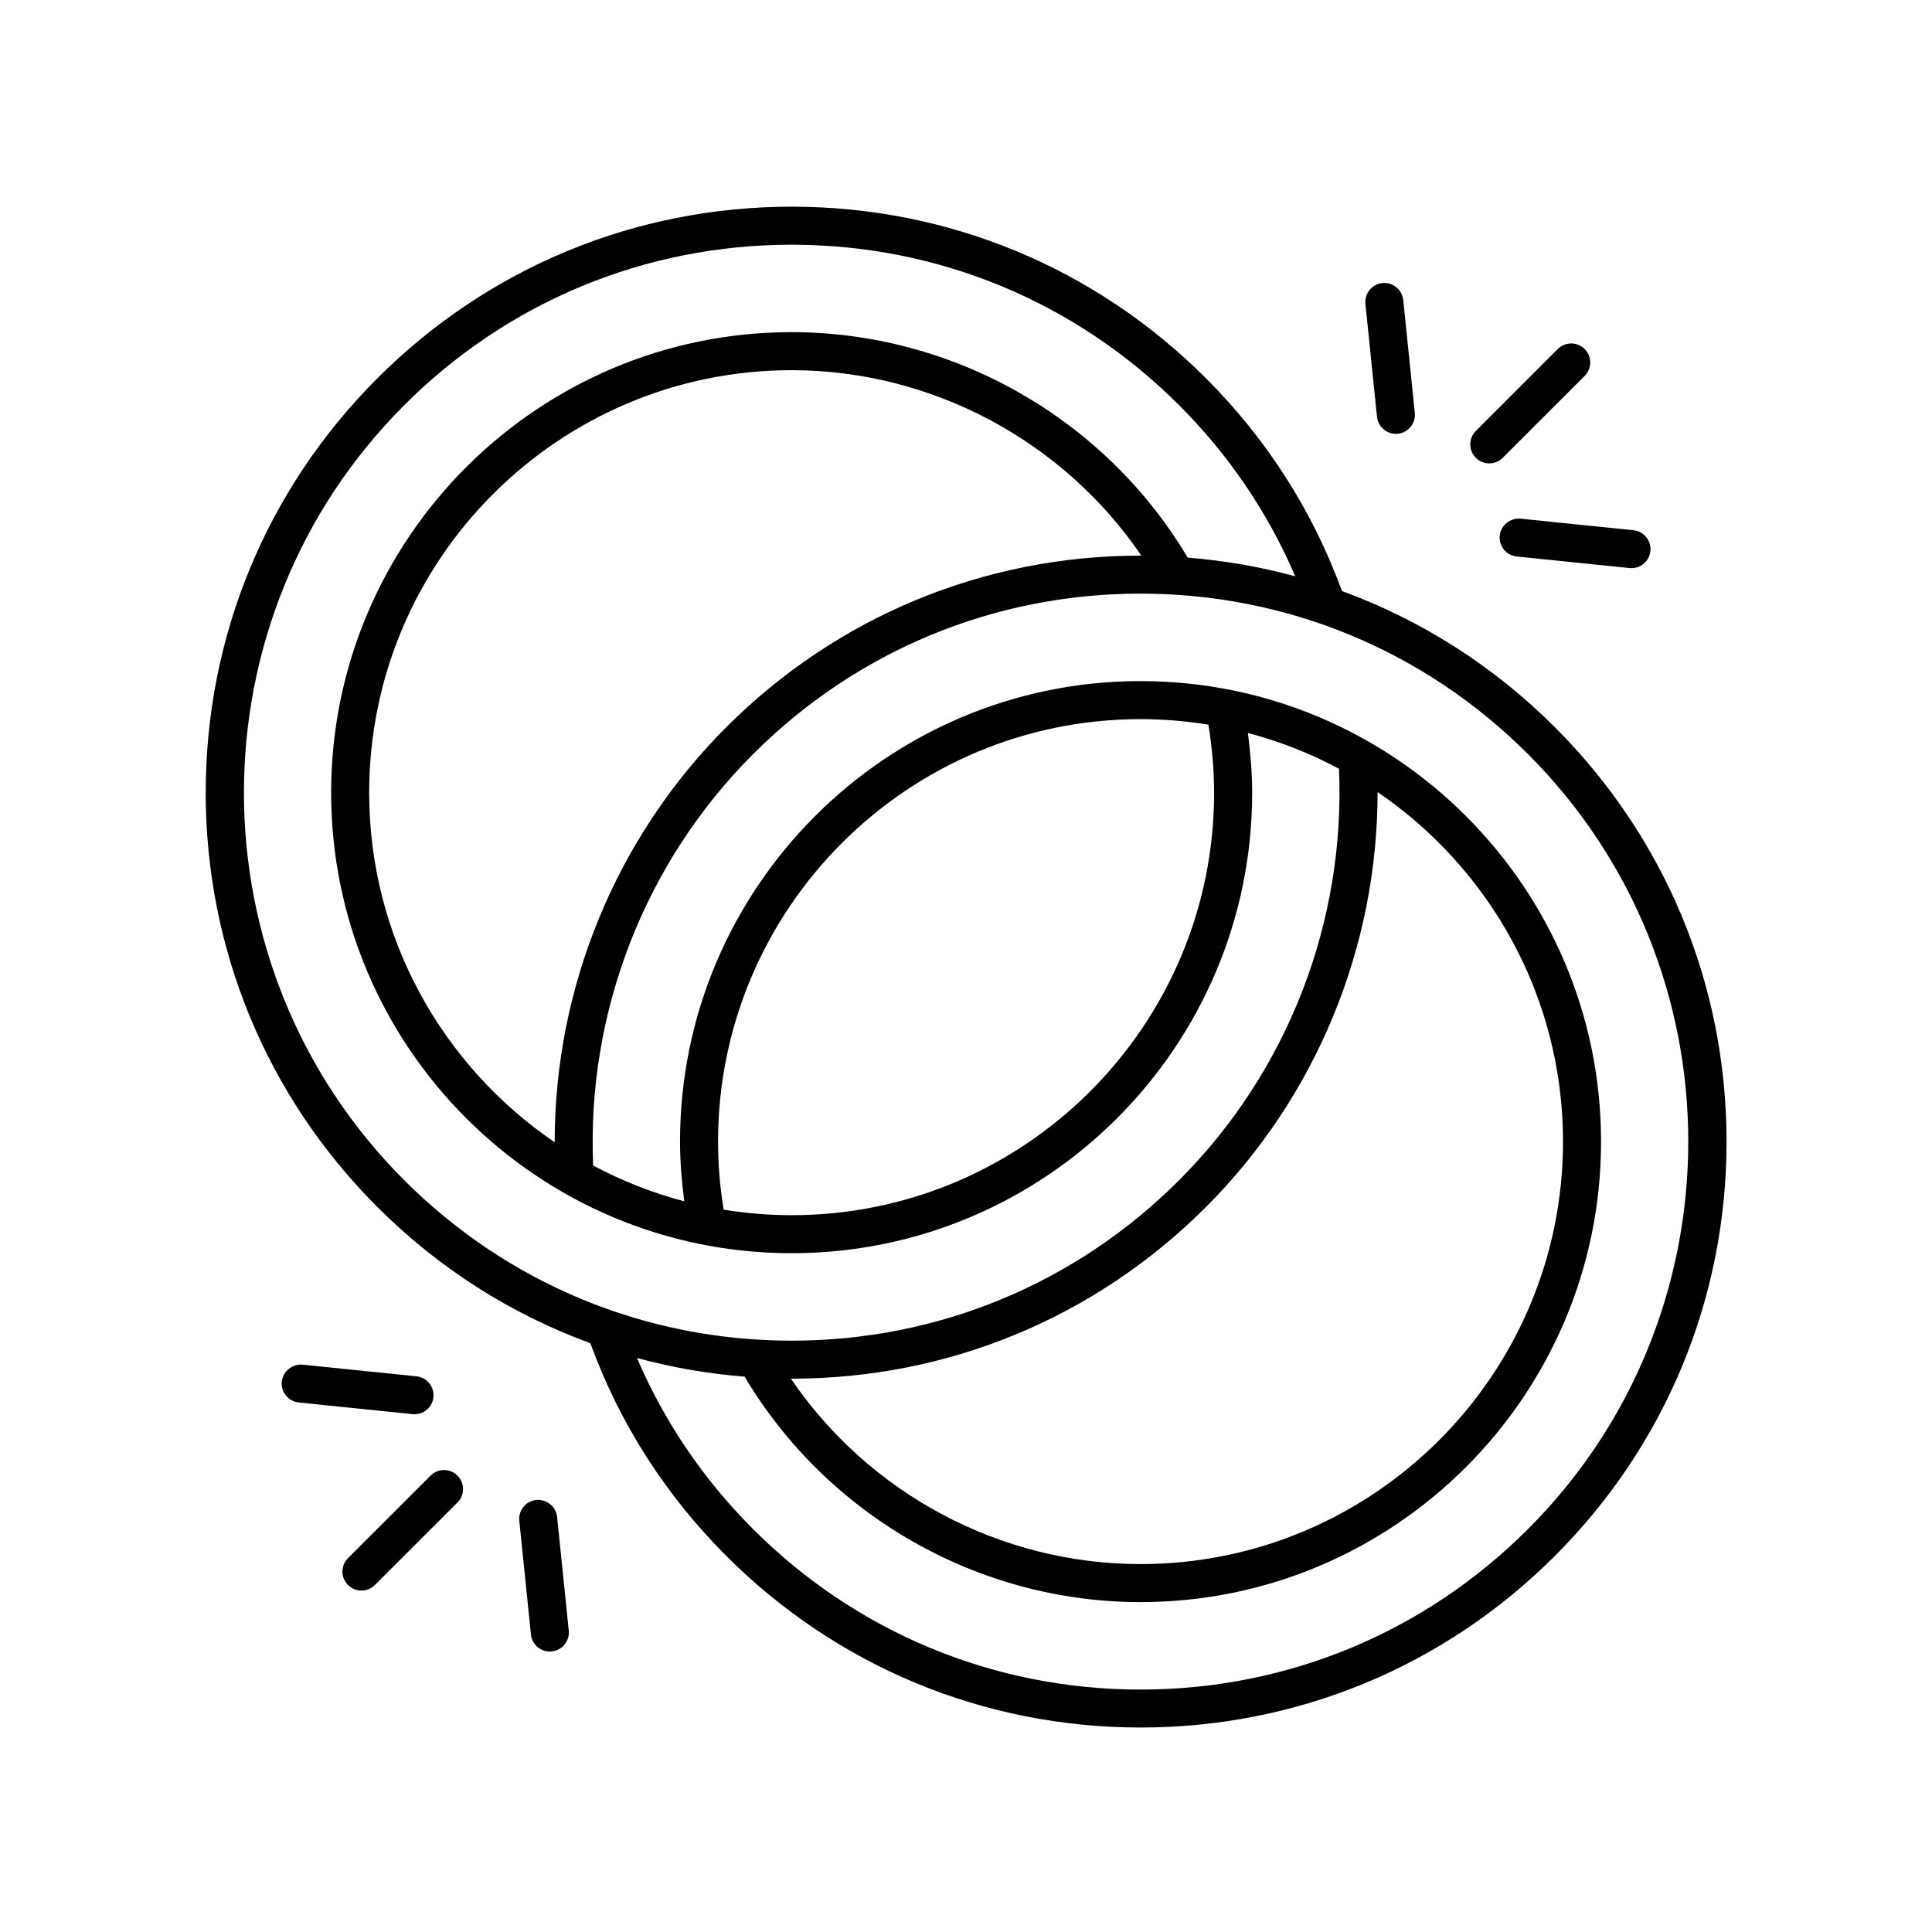 <?xml version="1.0" encoding="UTF-8"?>
<!-- Uploaded to: ICON Repo, www.svgrepo.com, Generator: ICON Repo Mixer Tools -->
<svg fill="#000000" width="800px" height="800px" version="1.1" viewBox="144 144 512 512" xmlns="http://www.w3.org/2000/svg">
 <g>
  <path d="m556.07 336.73c-16.25-16.25-35.473-28.434-56.434-36.09-7.777-21.266-19.895-40.242-36.031-56.379-29.328-29.332-68.324-45.484-109.8-45.484-41.484 0-80.48 16.152-109.81 45.484-29.328 29.328-45.48 68.324-45.48 109.8 0 41.48 16.152 80.477 45.48 109.8 16.254 16.254 35.48 28.441 56.449 36.094 7.769 21.266 19.875 40.23 36.02 56.371 29.328 29.332 68.324 45.484 109.8 45.484s80.477-16.152 109.81-45.484c29.328-29.328 45.48-68.324 45.48-109.8-0.004-41.477-16.156-80.473-45.484-109.8zm-304.96-85.344c27.43-27.43 63.895-42.535 102.69-42.535 38.785 0 75.25 15.105 102.68 42.535 13.203 13.203 23.523 28.43 30.773 45.34-9.254-2.516-18.781-4.18-28.496-4.949-21.914-36.863-62.109-59.754-104.96-59.754-67.297 0-122.04 54.746-122.04 122.04-0.004 67.301 54.738 122.05 122.04 122.05 67.297 0 122.04-54.746 122.04-122.04 0-5.301-0.461-10.586-1.137-15.828 8.48 2.231 16.57 5.434 24.145 9.48 1.766 40.609-13.613 80.285-42.359 109.03-27.43 27.43-63.895 42.535-102.68 42.535-38.789 0-75.258-15.105-102.69-42.535-56.625-56.617-56.625-148.74-0.004-205.36zm195.36 39.863c-0.07 0-0.141-0.004-0.211-0.004-41.48 0-80.477 16.152-109.8 45.484-29.16 29.156-45.488 68.891-45.461 109.98-29.648-20.164-49.164-54.164-49.164-92.645 0-61.738 50.227-111.96 111.96-111.96 37.055 0 71.949 18.672 92.676 49.148zm-112.18 155.29c0-61.738 50.227-111.96 111.96-111.96 6.125 0 12.129 0.512 17.988 1.465 0.957 5.934 1.512 11.984 1.512 18.035 0 61.738-50.227 111.96-111.96 111.96-6.137 0-12.148-0.516-18.02-1.469-0.961-5.926-1.48-11.977-1.48-18.031zm174.78-92.629c29.637 20.164 49.145 54.16 49.145 92.629 0 61.738-50.227 111.96-111.96 111.96-37.16 0-71.926-18.648-92.66-49.145 0.066 0 0.133 0.004 0.199 0.004 41.48 0 80.477-16.152 109.8-45.484 29.18-29.176 45.5-68.875 45.477-109.97zm39.867 195.31c-27.43 27.43-63.895 42.535-102.69 42.535-38.785 0-75.25-15.105-102.68-42.535-13.207-13.203-23.52-28.43-30.762-45.34 9.266 2.519 18.801 4.18 28.527 4.945 21.953 36.883 61.965 59.75 104.92 59.75 67.297 0 122.04-54.746 122.04-122.04s-54.746-122.04-122.04-122.04c-67.297 0-122.04 54.746-122.04 122.04 0 5.305 0.449 10.594 1.129 15.824-8.484-2.231-16.574-5.438-24.148-9.488-1.762-40.594 13.656-80.297 42.379-109.02 27.43-27.43 63.891-42.535 102.68-42.535 38.789 0 75.258 15.105 102.69 42.535 56.621 56.621 56.621 148.75 0 205.36z"/>
  <path d="m538.68 266.8c1.289 0 2.578-0.492 3.562-1.477l21.707-21.703c1.969-1.969 1.969-5.156 0-7.125s-5.156-1.969-7.125 0l-21.707 21.703c-1.969 1.969-1.969 5.156 0 7.125 0.984 0.984 2.273 1.477 3.562 1.477z"/>
  <path d="m510.35 219.01c-2.769 0.285-4.781 2.762-4.5 5.523l3.066 29.91c0.266 2.598 2.457 4.527 5.008 4.527 0.172 0 0.344-0.012 0.516-0.023 2.769-0.285 4.781-2.762 4.5-5.523l-3.062-29.91c-0.285-2.773-2.816-4.762-5.527-4.504z"/>
  <path d="m545.94 291.48 29.91 3.059c0.172 0.016 0.344 0.023 0.516 0.023 2.555 0 4.742-1.934 5.008-4.527 0.281-2.766-1.73-5.238-4.5-5.523l-29.91-3.059c-2.711-0.242-5.238 1.738-5.523 4.5-0.285 2.766 1.73 5.242 4.5 5.527z"/>
  <path d="m258.11 535.05-21.883 21.863c-1.969 1.965-1.969 5.156 0 7.125 0.984 0.984 2.273 1.477 3.562 1.477 1.289 0 2.578-0.492 3.562-1.477l21.883-21.863c1.969-1.965 1.969-5.156 0-7.125s-5.156-1.969-7.125 0z"/>
  <path d="m289.71 581.67c0.172 0 0.344-0.012 0.516-0.023 2.769-0.285 4.781-2.762 4.5-5.523l-3.086-30.125c-0.285-2.769-2.828-4.758-5.523-4.5-2.769 0.285-4.781 2.762-4.5 5.523l3.086 30.125c0.266 2.59 2.453 4.523 5.008 4.523z"/>
  <path d="m254.36 508.74-30.156-3.086c-2.715-0.242-5.238 1.738-5.523 4.5-0.281 2.766 1.73 5.238 4.5 5.523l30.156 3.086c0.172 0.016 0.344 0.023 0.516 0.023 2.555 0 4.742-1.934 5.008-4.527 0.281-2.758-1.73-5.234-4.5-5.519z"/>
 </g>
</svg>